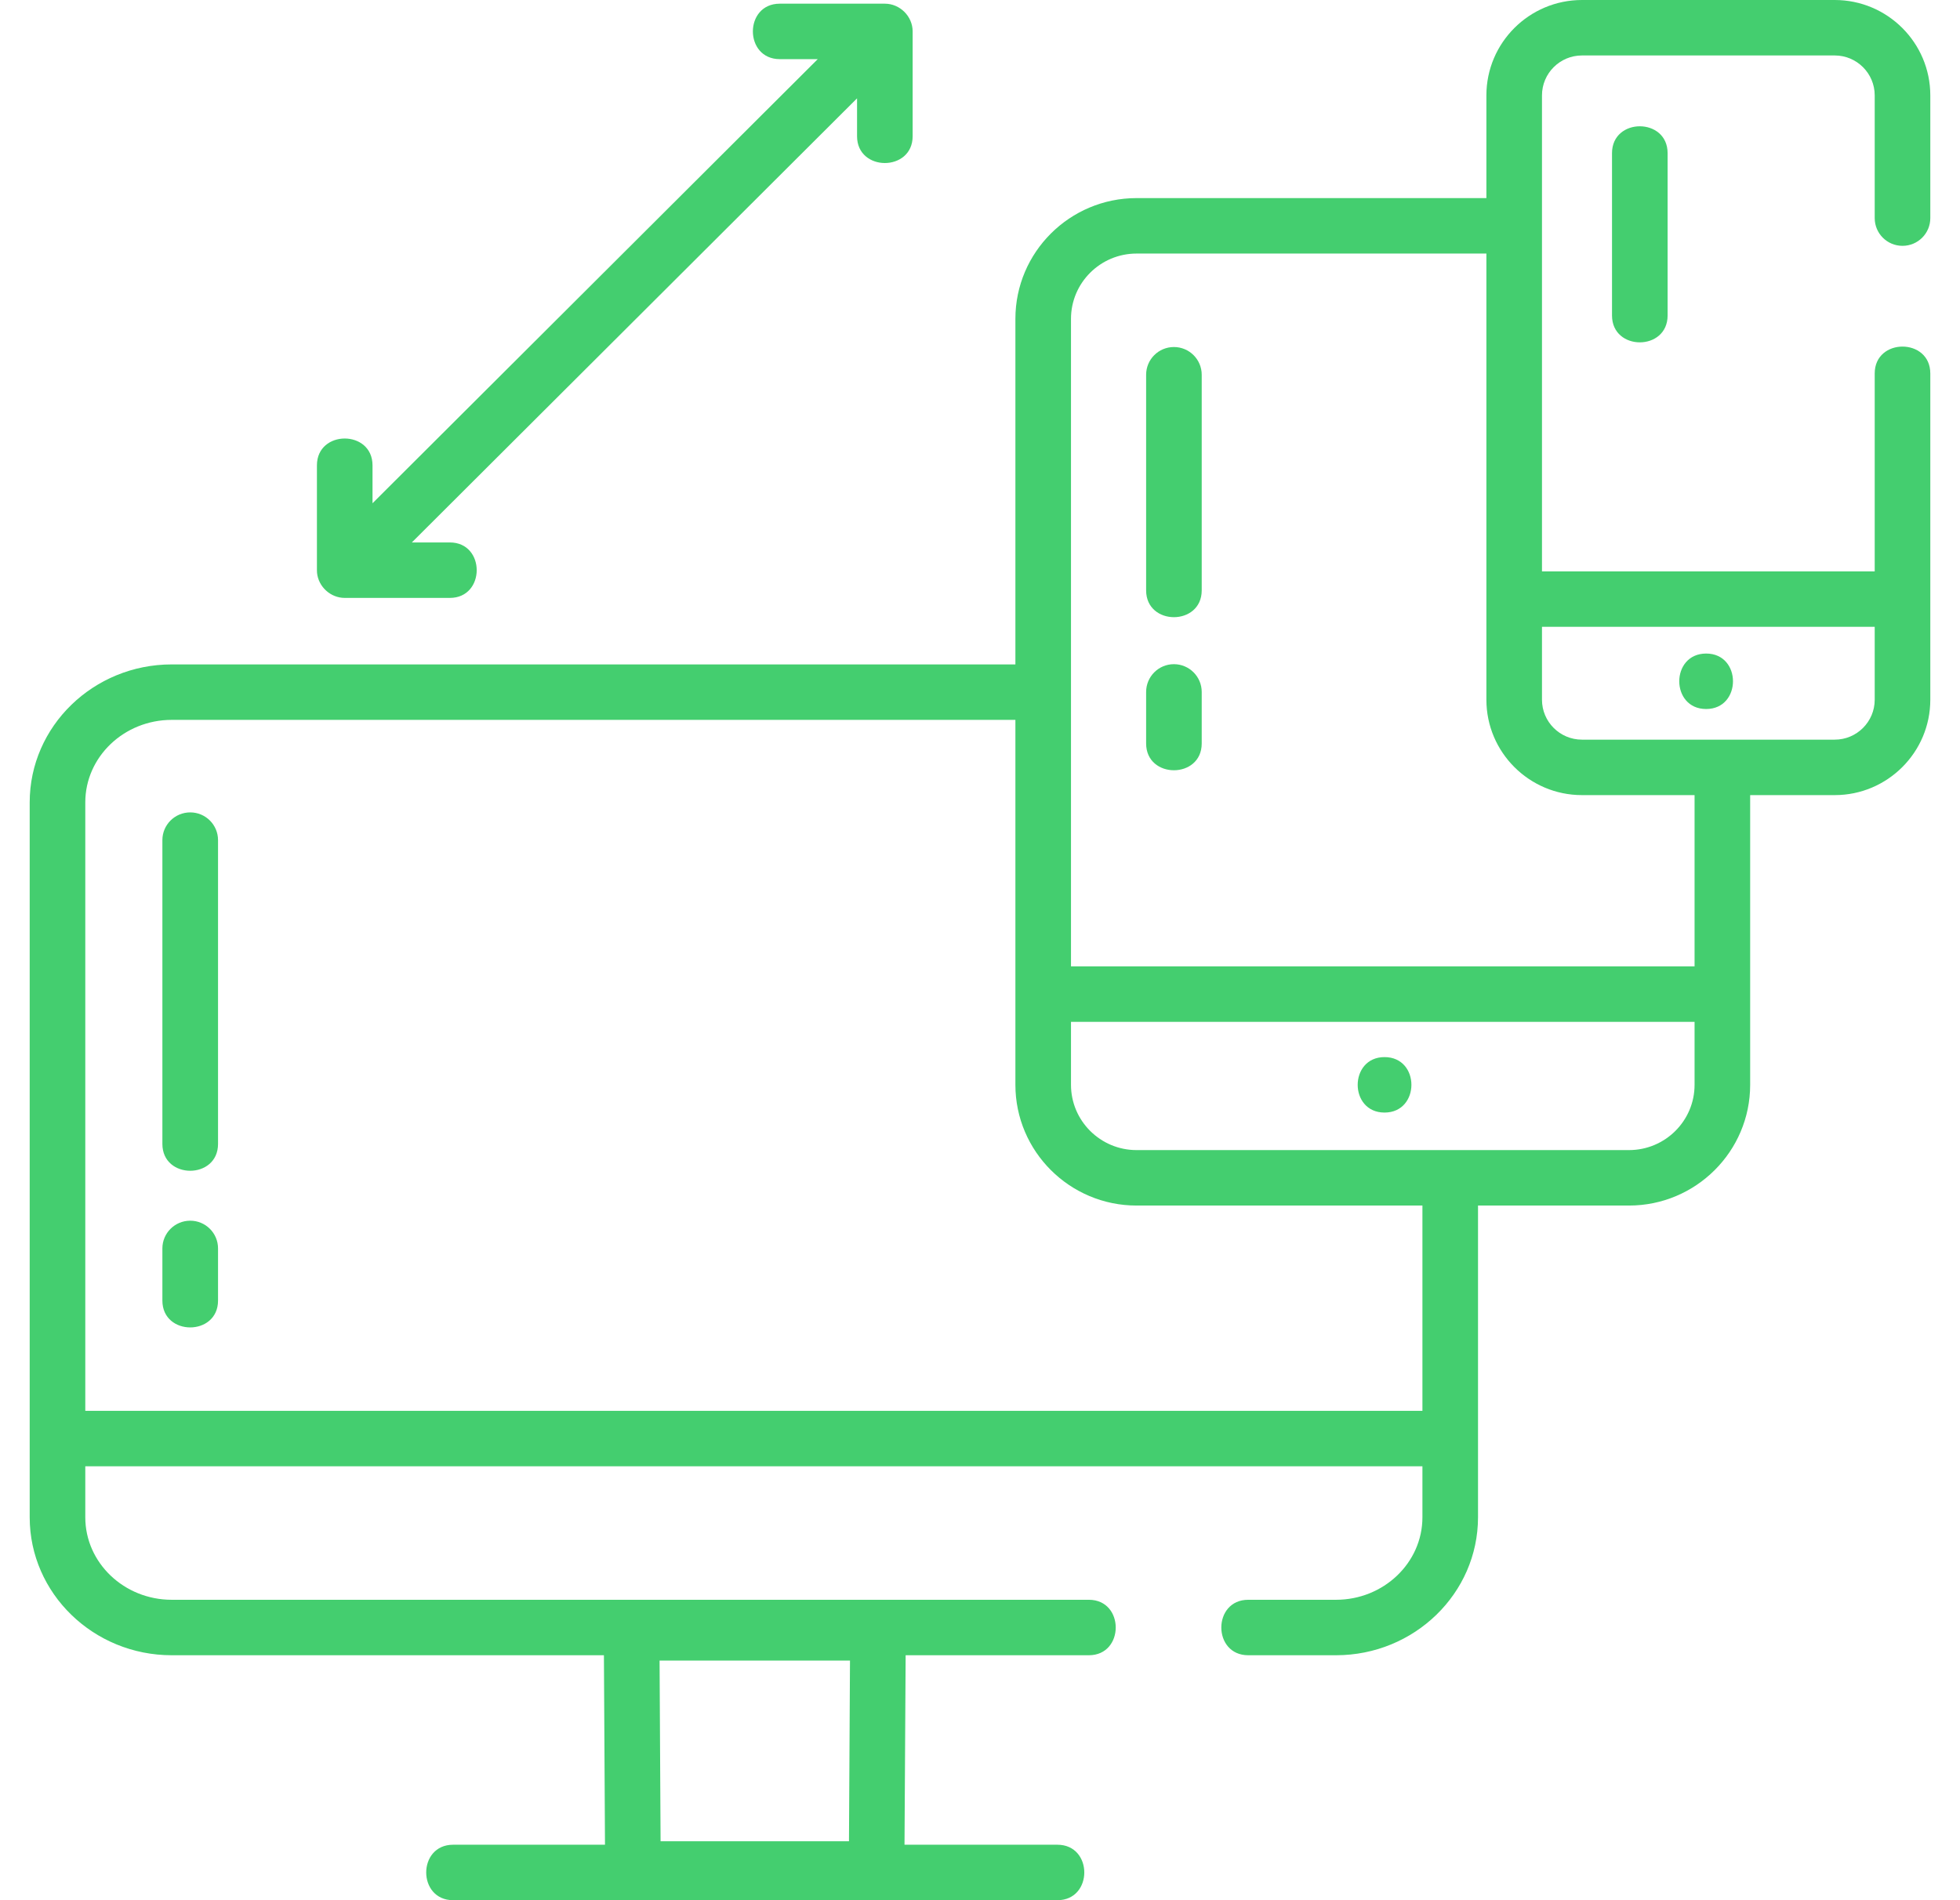 <svg width="33" height="32" viewBox="0 0 33 32" fill="none" xmlns="http://www.w3.org/2000/svg">
<path d="M5.338 9.648C5.362 9.883 5.567 10.069 5.804 10.069H7.574C8.177 10.069 8.177 9.135 7.574 9.135H6.934L14.43 1.656V2.294C14.43 2.896 15.366 2.896 15.366 2.294V0.529C15.366 0.275 15.152 0.062 14.898 0.062H13.129C12.525 0.062 12.525 0.996 13.129 0.996H13.768L6.272 8.475V7.837C6.272 7.234 5.336 7.234 5.336 7.837V9.602C5.336 9.618 5.337 9.633 5.338 9.648Z" fill="#44CE6F"/>
<path d="M32.032 4.14C32.291 4.14 32.5 3.931 32.5 3.673V1.606C32.5 0.72 31.778 0 30.891 0H26.635C25.748 0 25.026 0.72 25.026 1.606V3.336H19.136C18.011 3.336 17.096 4.248 17.096 5.369V11.189H2.891C1.573 11.189 0.5 12.231 0.5 13.512V25.552C0.5 26.833 1.573 27.875 2.891 27.875H10.168L10.186 31.066H7.629C7.025 31.066 7.025 32 7.629 32H17.803C18.407 32 18.407 31.066 17.803 31.066H15.229L15.248 27.875H18.333C18.936 27.875 18.936 26.941 18.333 26.941H2.891C2.089 26.941 1.436 26.318 1.436 25.552V24.693H23.949V25.552C23.949 26.318 23.296 26.941 22.494 26.941H21.016C20.412 26.941 20.412 27.875 21.016 27.875H22.494C23.812 27.875 24.885 26.833 24.885 25.552V20.302H27.427C28.552 20.302 29.467 19.39 29.467 18.27V13.39H30.891C31.778 13.39 32.5 12.669 32.5 11.784V6.289C32.5 5.686 31.564 5.686 31.564 6.289V9.623H25.962V1.606C25.962 1.235 26.264 0.934 26.635 0.934H30.891C31.262 0.934 31.564 1.235 31.564 1.606V3.673C31.564 3.931 31.773 4.14 32.032 4.14ZM14.311 27.965L14.294 31.008H11.122L11.105 27.965H14.311ZM23.949 23.759H1.436V13.512C1.436 12.746 2.089 12.123 2.891 12.123H17.096V18.269C17.096 19.39 18.011 20.302 19.136 20.302H23.949V23.759ZM27.427 19.368H19.136C18.527 19.368 18.032 18.875 18.032 18.269V17.208H28.531V18.269C28.531 18.875 28.036 19.368 27.427 19.368ZM28.531 16.274H18.032V5.369C18.032 4.763 18.527 4.27 19.136 4.27H25.026V11.784C25.026 12.669 25.748 13.39 26.635 13.39H28.531V16.274ZM31.564 10.556V11.784C31.564 12.155 31.262 12.456 30.891 12.456H26.635C26.264 12.456 25.962 12.155 25.962 11.784V10.556H31.564Z" fill="#44CE6F"/>
<path d="M28.726 11.94C29.328 11.94 29.329 11.006 28.726 11.006C28.123 11.006 28.122 11.94 28.726 11.94Z" fill="#44CE6F"/>
<path d="M23.311 17.802C22.709 17.802 22.708 18.736 23.311 18.736C23.914 18.736 23.915 17.802 23.311 17.802Z" fill="#44CE6F"/>
<path d="M19.765 5.844C19.506 5.844 19.297 6.053 19.297 6.311V9.942C19.297 10.544 20.233 10.544 20.233 9.942V6.311C20.233 6.053 20.023 5.844 19.765 5.844Z" fill="#44CE6F"/>
<path d="M19.765 11.185C19.506 11.185 19.297 11.395 19.297 11.653V12.52C19.297 13.122 20.233 13.122 20.233 12.52V11.653C20.233 11.395 20.023 11.185 19.765 11.185Z" fill="#44CE6F"/>
<path d="M27.141 2.579V5.313C27.141 5.916 28.077 5.916 28.077 5.313V2.579C28.077 1.976 27.141 1.976 27.141 2.579Z" fill="#44CE6F"/>
<path d="M3.203 13.681C2.944 13.681 2.734 13.89 2.734 14.148V19.264C2.734 19.867 3.671 19.867 3.671 19.264V14.148C3.671 13.89 3.461 13.681 3.203 13.681Z" fill="#44CE6F"/>
<path d="M3.203 20.557C2.944 20.557 2.734 20.766 2.734 21.024V21.902C2.734 22.505 3.671 22.505 3.671 21.902V21.024C3.671 20.766 3.461 20.557 3.203 20.557Z" fill="#44CE6F"/>
</svg>
